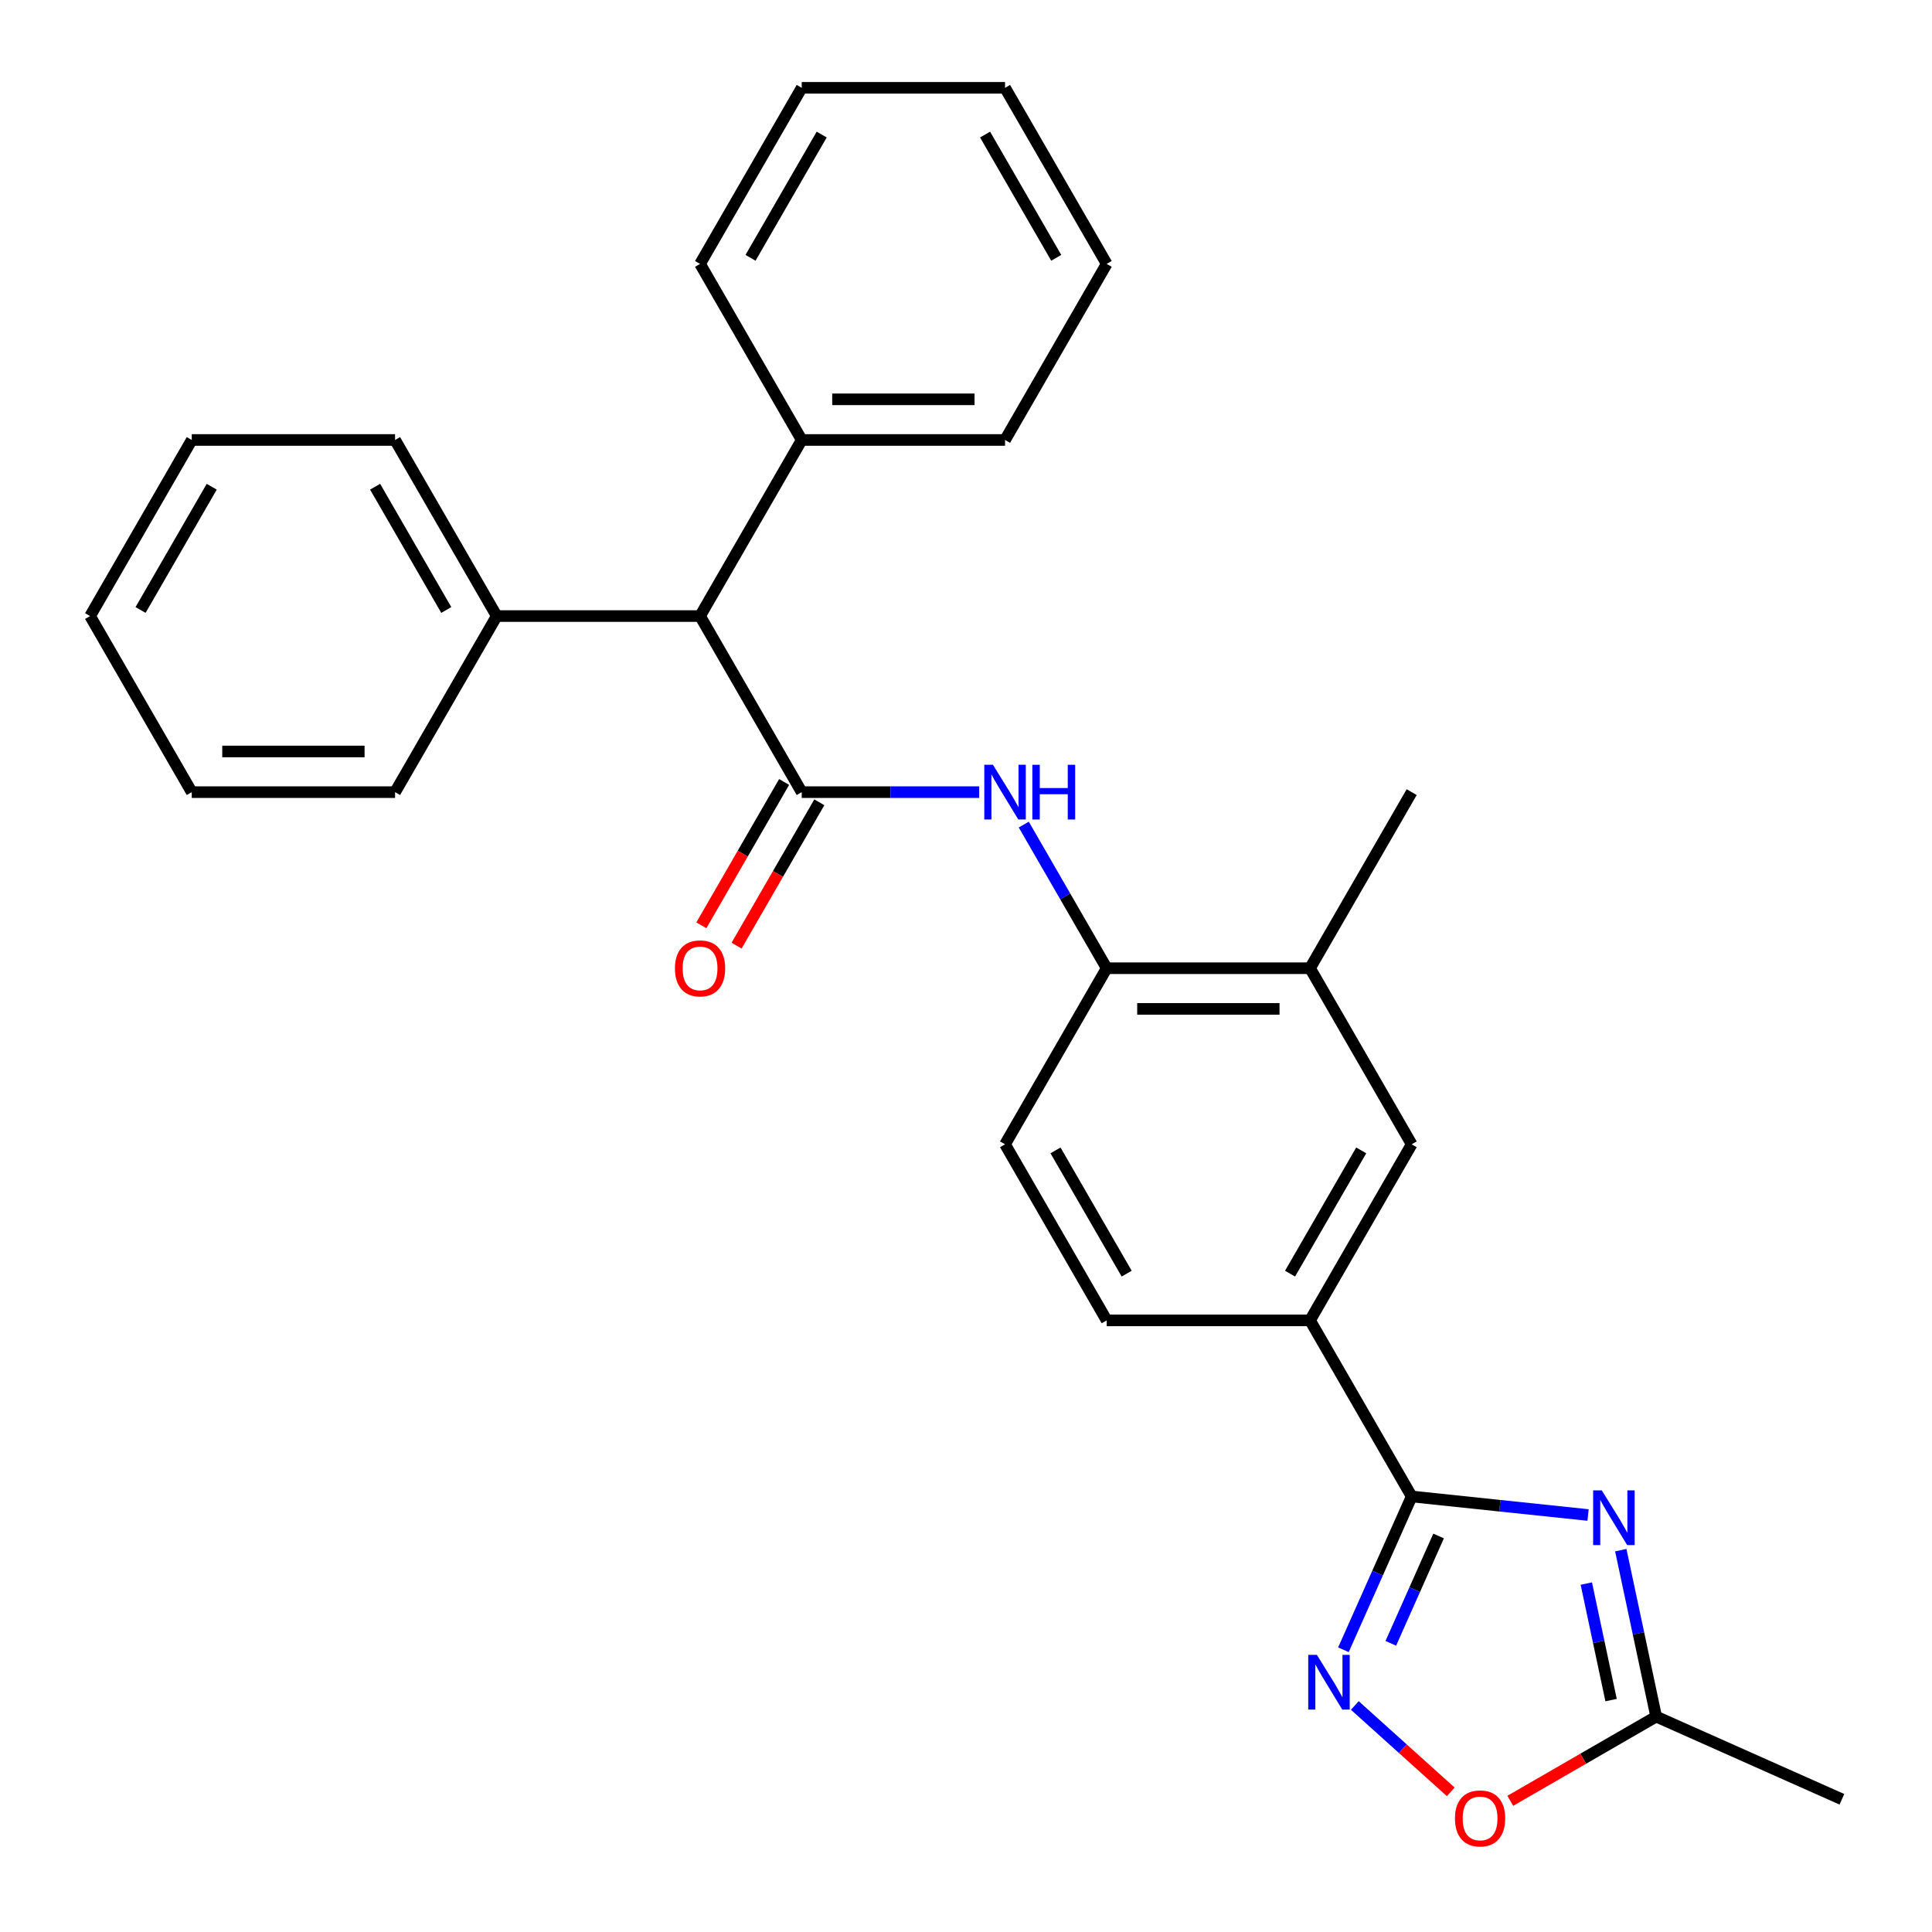 <?xml version='1.0' encoding='iso-8859-1'?>
<svg version='1.1' baseProfile='full'
              xmlns='http://www.w3.org/2000/svg'
                      xmlns:rdkit='http://www.rdkit.org/xml'
                      xmlns:xlink='http://www.w3.org/1999/xlink'
                  xml:space='preserve'
width='1000px' height='1000px' viewBox='0 0 1000 1000'>
<!-- END OF HEADER -->
<rect style='opacity:1.0;fill:#FFFFFF;stroke:none' width='1000' height='1000' x='0' y='0'> </rect>
<path class='bond-0' d='M 821.975,784.164 L 776.33,779.367' style='fill:none;fill-rule:evenodd;stroke:#0000FF;stroke-width:6px;stroke-linecap:butt;stroke-linejoin:miter;stroke-opacity:1' />
<path class='bond-0' d='M 776.33,779.367 L 730.684,774.569' style='fill:none;fill-rule:evenodd;stroke:#000000;stroke-width:6px;stroke-linecap:butt;stroke-linejoin:miter;stroke-opacity:1' />
<path class='bond-4' d='M 838.915,802.361 L 848.071,845.434' style='fill:none;fill-rule:evenodd;stroke:#0000FF;stroke-width:6px;stroke-linecap:butt;stroke-linejoin:miter;stroke-opacity:1' />
<path class='bond-4' d='M 848.071,845.434 L 857.227,888.508' style='fill:none;fill-rule:evenodd;stroke:#000000;stroke-width:6px;stroke-linecap:butt;stroke-linejoin:miter;stroke-opacity:1' />
<path class='bond-4' d='M 821.074,819.659 L 827.483,849.811' style='fill:none;fill-rule:evenodd;stroke:#0000FF;stroke-width:6px;stroke-linecap:butt;stroke-linejoin:miter;stroke-opacity:1' />
<path class='bond-4' d='M 827.483,849.811 L 833.892,879.962' style='fill:none;fill-rule:evenodd;stroke:#000000;stroke-width:6px;stroke-linecap:butt;stroke-linejoin:miter;stroke-opacity:1' />
<path class='bond-2' d='M 730.684,774.569 L 713.02,814.244' style='fill:none;fill-rule:evenodd;stroke:#000000;stroke-width:6px;stroke-linecap:butt;stroke-linejoin:miter;stroke-opacity:1' />
<path class='bond-2' d='M 713.02,814.244 L 695.356,853.918' style='fill:none;fill-rule:evenodd;stroke:#0000FF;stroke-width:6px;stroke-linecap:butt;stroke-linejoin:miter;stroke-opacity:1' />
<path class='bond-2' d='M 744.613,795.032 L 732.248,822.805' style='fill:none;fill-rule:evenodd;stroke:#000000;stroke-width:6px;stroke-linecap:butt;stroke-linejoin:miter;stroke-opacity:1' />
<path class='bond-2' d='M 732.248,822.805 L 719.883,850.577' style='fill:none;fill-rule:evenodd;stroke:#0000FF;stroke-width:6px;stroke-linecap:butt;stroke-linejoin:miter;stroke-opacity:1' />
<path class='bond-6' d='M 730.684,774.569 L 678.065,683.43' style='fill:none;fill-rule:evenodd;stroke:#000000;stroke-width:6px;stroke-linecap:butt;stroke-linejoin:miter;stroke-opacity:1' />
<path class='bond-1' d='M 414.968,410.012 L 460.902,410.012' style='fill:none;fill-rule:evenodd;stroke:#000000;stroke-width:6px;stroke-linecap:butt;stroke-linejoin:miter;stroke-opacity:1' />
<path class='bond-1' d='M 460.902,410.012 L 506.836,410.012' style='fill:none;fill-rule:evenodd;stroke:#0000FF;stroke-width:6px;stroke-linecap:butt;stroke-linejoin:miter;stroke-opacity:1' />
<path class='bond-8' d='M 414.968,410.012 L 362.349,318.873' style='fill:none;fill-rule:evenodd;stroke:#000000;stroke-width:6px;stroke-linecap:butt;stroke-linejoin:miter;stroke-opacity:1' />
<path class='bond-11' d='M 405.854,404.75 L 384.438,441.844' style='fill:none;fill-rule:evenodd;stroke:#000000;stroke-width:6px;stroke-linecap:butt;stroke-linejoin:miter;stroke-opacity:1' />
<path class='bond-11' d='M 384.438,441.844 L 363.022,478.938' style='fill:none;fill-rule:evenodd;stroke:#FF0000;stroke-width:6px;stroke-linecap:butt;stroke-linejoin:miter;stroke-opacity:1' />
<path class='bond-11' d='M 424.082,415.274 L 402.666,452.368' style='fill:none;fill-rule:evenodd;stroke:#000000;stroke-width:6px;stroke-linecap:butt;stroke-linejoin:miter;stroke-opacity:1' />
<path class='bond-11' d='M 402.666,452.368 L 381.25,489.462' style='fill:none;fill-rule:evenodd;stroke:#FF0000;stroke-width:6px;stroke-linecap:butt;stroke-linejoin:miter;stroke-opacity:1' />
<path class='bond-28' d='M 701.251,882.749 L 726.078,905.104' style='fill:none;fill-rule:evenodd;stroke:#0000FF;stroke-width:6px;stroke-linecap:butt;stroke-linejoin:miter;stroke-opacity:1' />
<path class='bond-28' d='M 726.078,905.104 L 750.906,927.459' style='fill:none;fill-rule:evenodd;stroke:#FF0000;stroke-width:6px;stroke-linecap:butt;stroke-linejoin:miter;stroke-opacity:1' />
<path class='bond-3' d='M 529.901,426.803 L 551.364,463.977' style='fill:none;fill-rule:evenodd;stroke:#0000FF;stroke-width:6px;stroke-linecap:butt;stroke-linejoin:miter;stroke-opacity:1' />
<path class='bond-3' d='M 551.364,463.977 L 572.826,501.151' style='fill:none;fill-rule:evenodd;stroke:#000000;stroke-width:6px;stroke-linecap:butt;stroke-linejoin:miter;stroke-opacity:1' />
<path class='bond-5' d='M 857.227,888.508 L 819.472,910.306' style='fill:none;fill-rule:evenodd;stroke:#000000;stroke-width:6px;stroke-linecap:butt;stroke-linejoin:miter;stroke-opacity:1' />
<path class='bond-5' d='M 819.472,910.306 L 781.718,932.103' style='fill:none;fill-rule:evenodd;stroke:#FF0000;stroke-width:6px;stroke-linecap:butt;stroke-linejoin:miter;stroke-opacity:1' />
<path class='bond-16' d='M 857.227,888.508 L 953.367,931.313' style='fill:none;fill-rule:evenodd;stroke:#000000;stroke-width:6px;stroke-linecap:butt;stroke-linejoin:miter;stroke-opacity:1' />
<path class='bond-9' d='M 678.065,683.43 L 730.684,592.29' style='fill:none;fill-rule:evenodd;stroke:#000000;stroke-width:6px;stroke-linecap:butt;stroke-linejoin:miter;stroke-opacity:1' />
<path class='bond-9' d='M 667.73,659.235 L 704.563,595.438' style='fill:none;fill-rule:evenodd;stroke:#000000;stroke-width:6px;stroke-linecap:butt;stroke-linejoin:miter;stroke-opacity:1' />
<path class='bond-12' d='M 678.065,683.43 L 572.826,683.43' style='fill:none;fill-rule:evenodd;stroke:#000000;stroke-width:6px;stroke-linecap:butt;stroke-linejoin:miter;stroke-opacity:1' />
<path class='bond-7' d='M 572.826,501.151 L 520.207,592.29' style='fill:none;fill-rule:evenodd;stroke:#000000;stroke-width:6px;stroke-linecap:butt;stroke-linejoin:miter;stroke-opacity:1' />
<path class='bond-29' d='M 572.826,501.151 L 678.065,501.151' style='fill:none;fill-rule:evenodd;stroke:#000000;stroke-width:6px;stroke-linecap:butt;stroke-linejoin:miter;stroke-opacity:1' />
<path class='bond-29' d='M 588.612,522.199 L 662.279,522.199' style='fill:none;fill-rule:evenodd;stroke:#000000;stroke-width:6px;stroke-linecap:butt;stroke-linejoin:miter;stroke-opacity:1' />
<path class='bond-14' d='M 362.349,318.873 L 257.11,318.873' style='fill:none;fill-rule:evenodd;stroke:#000000;stroke-width:6px;stroke-linecap:butt;stroke-linejoin:miter;stroke-opacity:1' />
<path class='bond-15' d='M 362.349,318.873 L 414.968,227.733' style='fill:none;fill-rule:evenodd;stroke:#000000;stroke-width:6px;stroke-linecap:butt;stroke-linejoin:miter;stroke-opacity:1' />
<path class='bond-10' d='M 730.684,592.29 L 678.065,501.151' style='fill:none;fill-rule:evenodd;stroke:#000000;stroke-width:6px;stroke-linecap:butt;stroke-linejoin:miter;stroke-opacity:1' />
<path class='bond-17' d='M 678.065,501.151 L 730.684,410.012' style='fill:none;fill-rule:evenodd;stroke:#000000;stroke-width:6px;stroke-linecap:butt;stroke-linejoin:miter;stroke-opacity:1' />
<path class='bond-13' d='M 572.826,683.43 L 520.207,592.29' style='fill:none;fill-rule:evenodd;stroke:#000000;stroke-width:6px;stroke-linecap:butt;stroke-linejoin:miter;stroke-opacity:1' />
<path class='bond-13' d='M 583.161,659.235 L 546.328,595.438' style='fill:none;fill-rule:evenodd;stroke:#000000;stroke-width:6px;stroke-linecap:butt;stroke-linejoin:miter;stroke-opacity:1' />
<path class='bond-18' d='M 257.11,318.873 L 204.491,227.733' style='fill:none;fill-rule:evenodd;stroke:#000000;stroke-width:6px;stroke-linecap:butt;stroke-linejoin:miter;stroke-opacity:1' />
<path class='bond-18' d='M 230.99,315.725 L 194.156,251.928' style='fill:none;fill-rule:evenodd;stroke:#000000;stroke-width:6px;stroke-linecap:butt;stroke-linejoin:miter;stroke-opacity:1' />
<path class='bond-19' d='M 257.11,318.873 L 204.491,410.012' style='fill:none;fill-rule:evenodd;stroke:#000000;stroke-width:6px;stroke-linecap:butt;stroke-linejoin:miter;stroke-opacity:1' />
<path class='bond-20' d='M 414.968,227.733 L 520.207,227.733' style='fill:none;fill-rule:evenodd;stroke:#000000;stroke-width:6px;stroke-linecap:butt;stroke-linejoin:miter;stroke-opacity:1' />
<path class='bond-20' d='M 430.754,206.685 L 504.421,206.685' style='fill:none;fill-rule:evenodd;stroke:#000000;stroke-width:6px;stroke-linecap:butt;stroke-linejoin:miter;stroke-opacity:1' />
<path class='bond-21' d='M 414.968,227.733 L 362.349,136.594' style='fill:none;fill-rule:evenodd;stroke:#000000;stroke-width:6px;stroke-linecap:butt;stroke-linejoin:miter;stroke-opacity:1' />
<path class='bond-24' d='M 204.491,227.733 L 99.252,227.733' style='fill:none;fill-rule:evenodd;stroke:#000000;stroke-width:6px;stroke-linecap:butt;stroke-linejoin:miter;stroke-opacity:1' />
<path class='bond-25' d='M 204.491,410.012 L 99.252,410.012' style='fill:none;fill-rule:evenodd;stroke:#000000;stroke-width:6px;stroke-linecap:butt;stroke-linejoin:miter;stroke-opacity:1' />
<path class='bond-25' d='M 188.705,388.964 L 115.038,388.964' style='fill:none;fill-rule:evenodd;stroke:#000000;stroke-width:6px;stroke-linecap:butt;stroke-linejoin:miter;stroke-opacity:1' />
<path class='bond-22' d='M 520.207,227.733 L 572.826,136.594' style='fill:none;fill-rule:evenodd;stroke:#000000;stroke-width:6px;stroke-linecap:butt;stroke-linejoin:miter;stroke-opacity:1' />
<path class='bond-23' d='M 362.349,136.594 L 414.968,45.455' style='fill:none;fill-rule:evenodd;stroke:#000000;stroke-width:6px;stroke-linecap:butt;stroke-linejoin:miter;stroke-opacity:1' />
<path class='bond-23' d='M 388.47,133.447 L 425.303,69.649' style='fill:none;fill-rule:evenodd;stroke:#000000;stroke-width:6px;stroke-linecap:butt;stroke-linejoin:miter;stroke-opacity:1' />
<path class='bond-30' d='M 572.826,136.594 L 520.207,45.455' style='fill:none;fill-rule:evenodd;stroke:#000000;stroke-width:6px;stroke-linecap:butt;stroke-linejoin:miter;stroke-opacity:1' />
<path class='bond-30' d='M 546.705,133.447 L 509.872,69.649' style='fill:none;fill-rule:evenodd;stroke:#000000;stroke-width:6px;stroke-linecap:butt;stroke-linejoin:miter;stroke-opacity:1' />
<path class='bond-26' d='M 414.968,45.455 L 520.207,45.455' style='fill:none;fill-rule:evenodd;stroke:#000000;stroke-width:6px;stroke-linecap:butt;stroke-linejoin:miter;stroke-opacity:1' />
<path class='bond-31' d='M 99.252,227.733 L 46.633,318.873' style='fill:none;fill-rule:evenodd;stroke:#000000;stroke-width:6px;stroke-linecap:butt;stroke-linejoin:miter;stroke-opacity:1' />
<path class='bond-31' d='M 109.587,251.928 L 72.754,315.725' style='fill:none;fill-rule:evenodd;stroke:#000000;stroke-width:6px;stroke-linecap:butt;stroke-linejoin:miter;stroke-opacity:1' />
<path class='bond-27' d='M 99.252,410.012 L 46.633,318.873' style='fill:none;fill-rule:evenodd;stroke:#000000;stroke-width:6px;stroke-linecap:butt;stroke-linejoin:miter;stroke-opacity:1' />
<path  class='atom-0' d='M 829.086 771.41
L 838.366 786.41
Q 839.286 787.89, 840.766 790.57
Q 842.246 793.25, 842.326 793.41
L 842.326 771.41
L 846.086 771.41
L 846.086 799.73
L 842.206 799.73
L 832.246 783.33
Q 831.086 781.41, 829.846 779.21
Q 828.646 777.01, 828.286 776.33
L 828.286 799.73
L 824.606 799.73
L 824.606 771.41
L 829.086 771.41
' fill='#0000FF'/>
<path  class='atom-3' d='M 681.62 856.549
L 690.9 871.549
Q 691.82 873.029, 693.3 875.709
Q 694.78 878.389, 694.86 878.549
L 694.86 856.549
L 698.62 856.549
L 698.62 884.869
L 694.74 884.869
L 684.78 868.469
Q 683.62 866.549, 682.38 864.349
Q 681.18 862.149, 680.82 861.469
L 680.82 884.869
L 677.14 884.869
L 677.14 856.549
L 681.62 856.549
' fill='#0000FF'/>
<path  class='atom-4' d='M 513.947 395.852
L 523.227 410.852
Q 524.147 412.332, 525.627 415.012
Q 527.107 417.692, 527.187 417.852
L 527.187 395.852
L 530.947 395.852
L 530.947 424.172
L 527.067 424.172
L 517.107 407.772
Q 515.947 405.852, 514.707 403.652
Q 513.507 401.452, 513.147 400.772
L 513.147 424.172
L 509.467 424.172
L 509.467 395.852
L 513.947 395.852
' fill='#0000FF'/>
<path  class='atom-4' d='M 534.347 395.852
L 538.187 395.852
L 538.187 407.892
L 552.667 407.892
L 552.667 395.852
L 556.507 395.852
L 556.507 424.172
L 552.667 424.172
L 552.667 411.092
L 538.187 411.092
L 538.187 424.172
L 534.347 424.172
L 534.347 395.852
' fill='#0000FF'/>
<path  class='atom-6' d='M 753.087 941.208
Q 753.087 934.408, 756.447 930.608
Q 759.807 926.808, 766.087 926.808
Q 772.367 926.808, 775.727 930.608
Q 779.087 934.408, 779.087 941.208
Q 779.087 948.088, 775.687 952.008
Q 772.287 955.888, 766.087 955.888
Q 759.847 955.888, 756.447 952.008
Q 753.087 948.128, 753.087 941.208
M 766.087 952.688
Q 770.407 952.688, 772.727 949.808
Q 775.087 946.888, 775.087 941.208
Q 775.087 935.648, 772.727 932.848
Q 770.407 930.008, 766.087 930.008
Q 761.767 930.008, 759.407 932.808
Q 757.087 935.608, 757.087 941.208
Q 757.087 946.928, 759.407 949.808
Q 761.767 952.688, 766.087 952.688
' fill='#FF0000'/>
<path  class='atom-12' d='M 349.349 501.231
Q 349.349 494.431, 352.709 490.631
Q 356.069 486.831, 362.349 486.831
Q 368.629 486.831, 371.989 490.631
Q 375.349 494.431, 375.349 501.231
Q 375.349 508.111, 371.949 512.031
Q 368.549 515.911, 362.349 515.911
Q 356.109 515.911, 352.709 512.031
Q 349.349 508.151, 349.349 501.231
M 362.349 512.711
Q 366.669 512.711, 368.989 509.831
Q 371.349 506.911, 371.349 501.231
Q 371.349 495.671, 368.989 492.871
Q 366.669 490.031, 362.349 490.031
Q 358.029 490.031, 355.669 492.831
Q 353.349 495.631, 353.349 501.231
Q 353.349 506.951, 355.669 509.831
Q 358.029 512.711, 362.349 512.711
' fill='#FF0000'/>
</svg>
